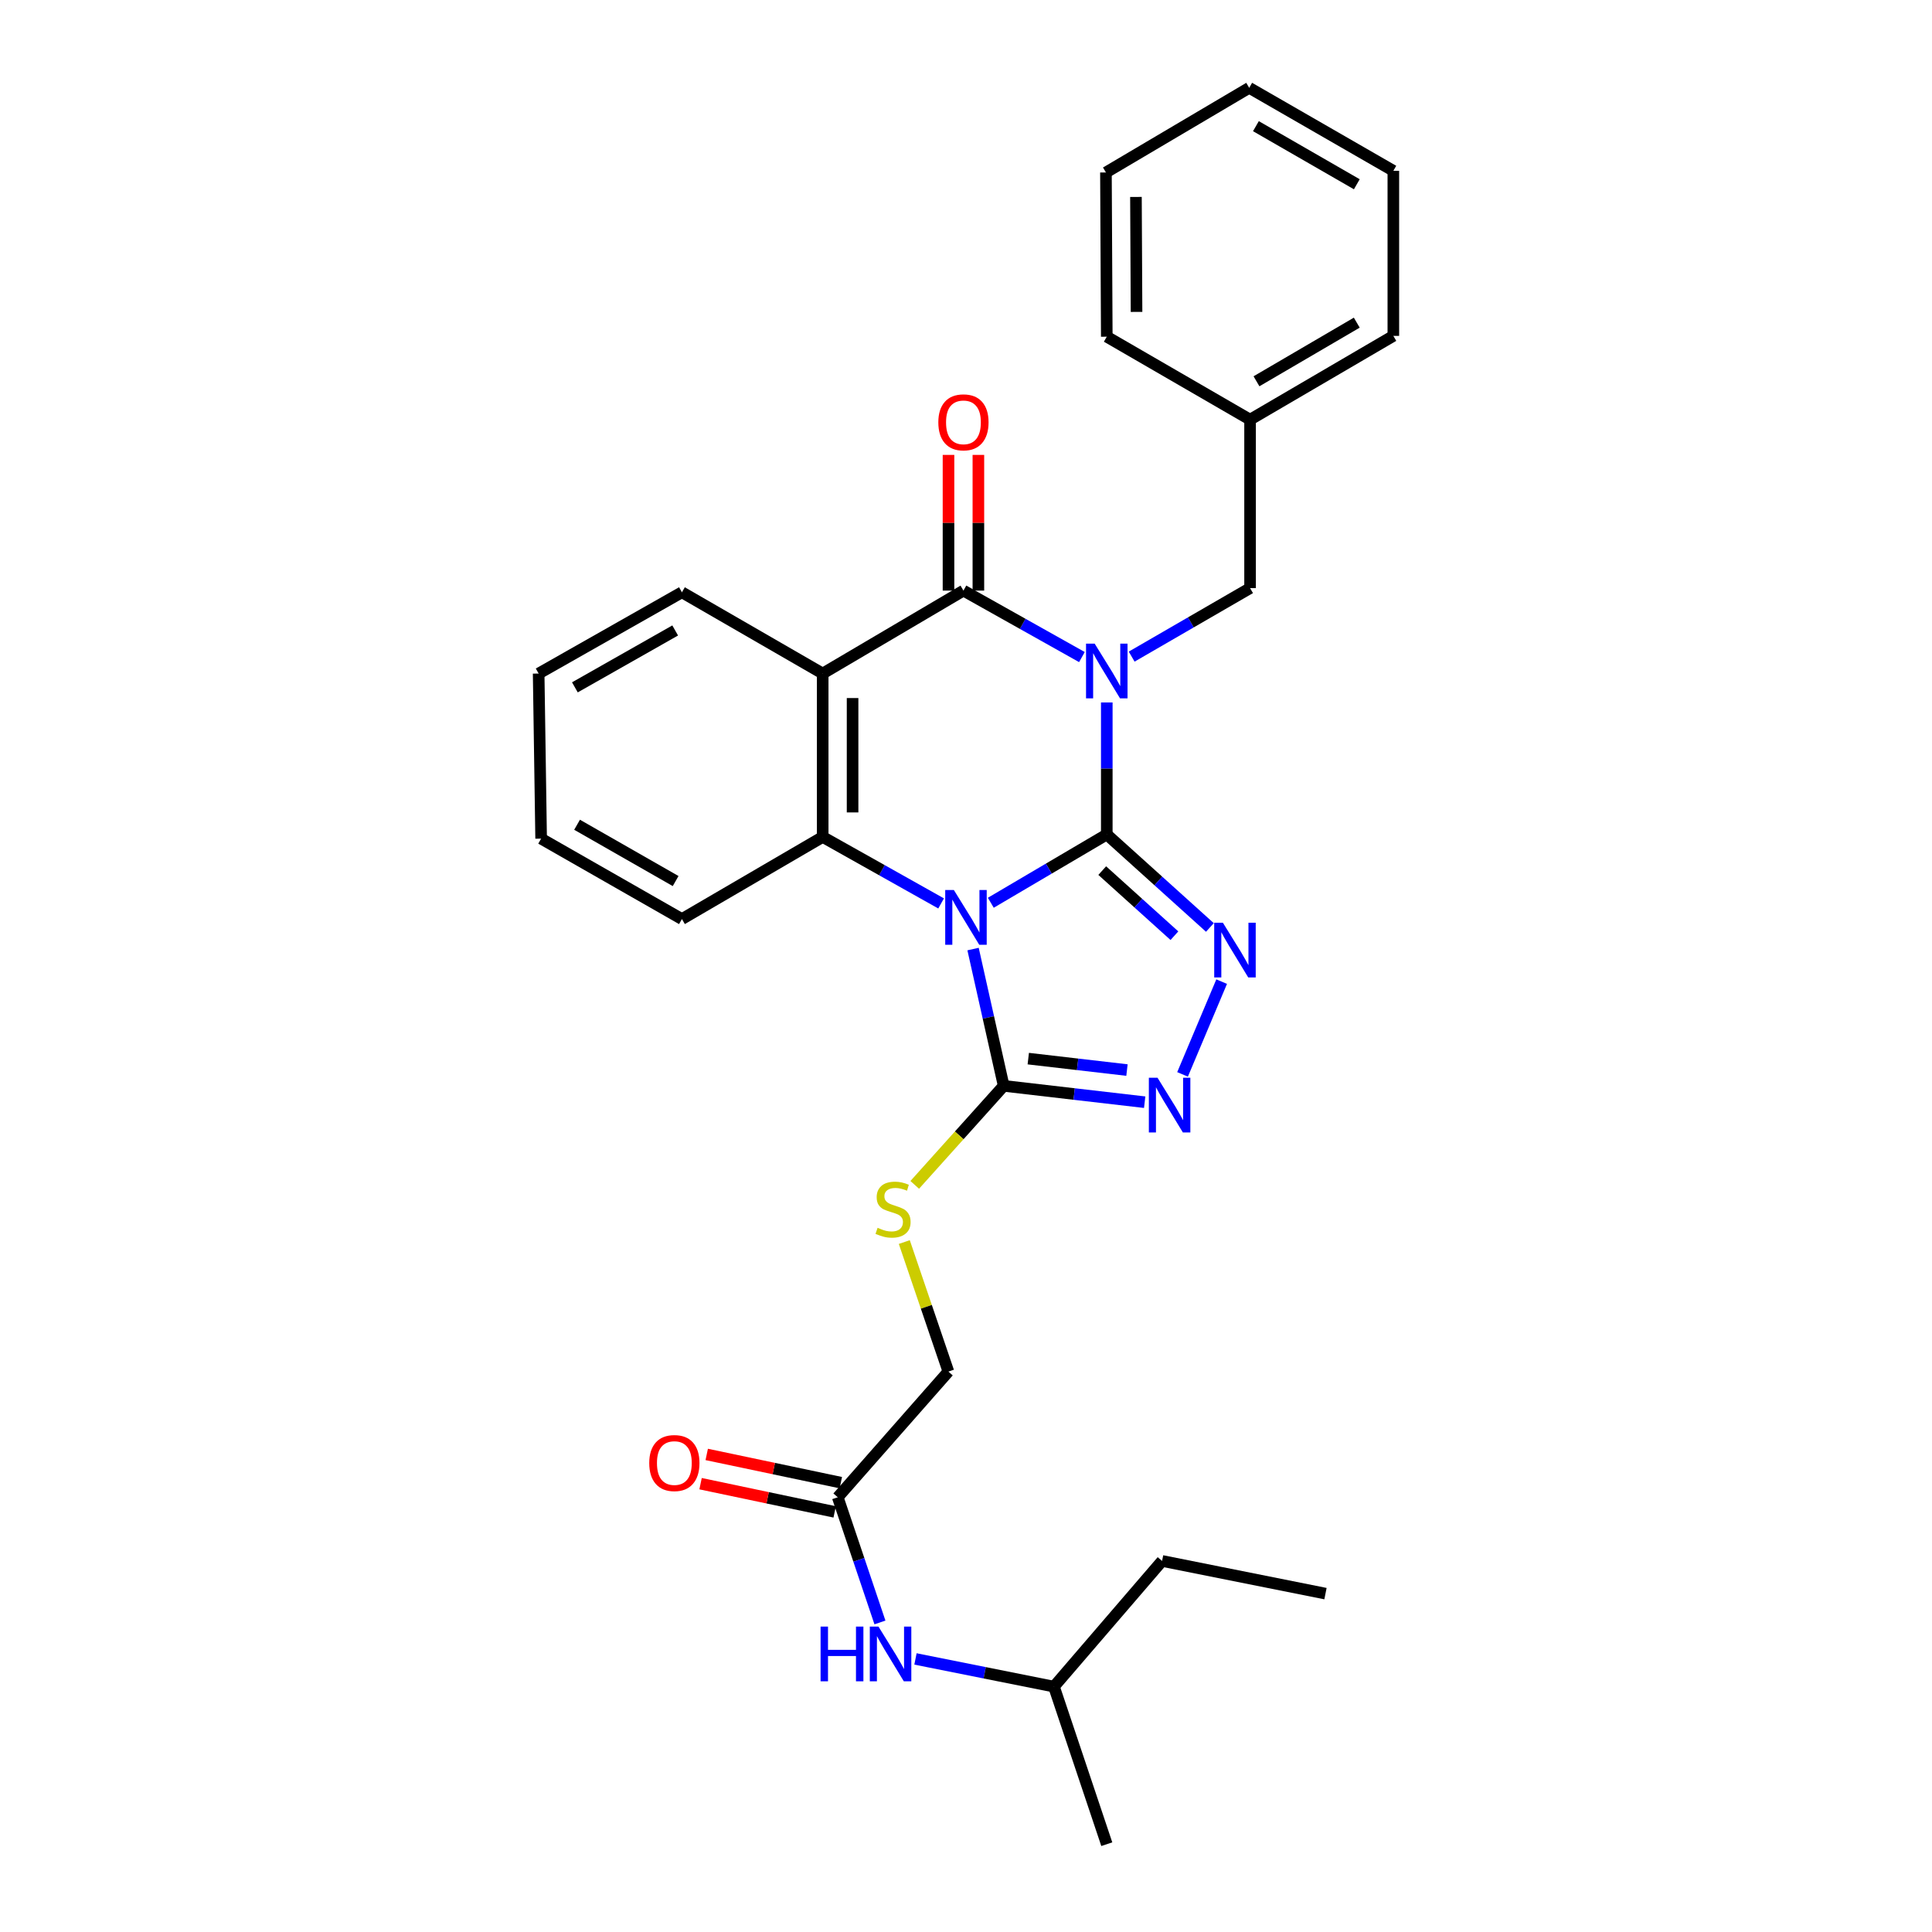 <?xml version='1.0' encoding='iso-8859-1'?>
<svg version='1.1' baseProfile='full'
              xmlns='http://www.w3.org/2000/svg'
                      xmlns:rdkit='http://www.rdkit.org/xml'
                      xmlns:xlink='http://www.w3.org/1999/xlink'
                  xml:space='preserve'
width='1000px' height='1000px' viewBox='0 0 1000 1000'>
<!-- END OF HEADER -->
<rect style='opacity:1.0;fill:#FFFFFF;stroke:none' width='1000' height='1000' x='0' y='0'> </rect>
<path class='bond-0' d='M 572.869,431.917 L 572.869,397.756' style='fill:none;fill-rule:evenodd;stroke:#000000;stroke-width:6px;stroke-linecap:butt;stroke-linejoin:miter;stroke-opacity:1' />
<path class='bond-0' d='M 572.869,397.756 L 572.869,363.594' style='fill:none;fill-rule:evenodd;stroke:#0000FF;stroke-width:6px;stroke-linecap:butt;stroke-linejoin:miter;stroke-opacity:1' />
<path class='bond-1' d='M 572.869,431.917 L 542.853,449.594' style='fill:none;fill-rule:evenodd;stroke:#000000;stroke-width:6px;stroke-linecap:butt;stroke-linejoin:miter;stroke-opacity:1' />
<path class='bond-1' d='M 542.853,449.594 L 512.837,467.27' style='fill:none;fill-rule:evenodd;stroke:#0000FF;stroke-width:6px;stroke-linecap:butt;stroke-linejoin:miter;stroke-opacity:1' />
<path class='bond-3' d='M 572.869,431.917 L 599.556,455.984' style='fill:none;fill-rule:evenodd;stroke:#000000;stroke-width:6px;stroke-linecap:butt;stroke-linejoin:miter;stroke-opacity:1' />
<path class='bond-3' d='M 599.556,455.984 L 626.242,480.051' style='fill:none;fill-rule:evenodd;stroke:#0000FF;stroke-width:6px;stroke-linecap:butt;stroke-linejoin:miter;stroke-opacity:1' />
<path class='bond-3' d='M 570.516,450.624 L 589.197,467.471' style='fill:none;fill-rule:evenodd;stroke:#000000;stroke-width:6px;stroke-linecap:butt;stroke-linejoin:miter;stroke-opacity:1' />
<path class='bond-3' d='M 589.197,467.471 L 607.877,484.317' style='fill:none;fill-rule:evenodd;stroke:#0000FF;stroke-width:6px;stroke-linecap:butt;stroke-linejoin:miter;stroke-opacity:1' />
<path class='bond-2' d='M 560.002,340.1 L 529.339,322.897' style='fill:none;fill-rule:evenodd;stroke:#0000FF;stroke-width:6px;stroke-linecap:butt;stroke-linejoin:miter;stroke-opacity:1' />
<path class='bond-2' d='M 529.339,322.897 L 498.677,305.694' style='fill:none;fill-rule:evenodd;stroke:#000000;stroke-width:6px;stroke-linecap:butt;stroke-linejoin:miter;stroke-opacity:1' />
<path class='bond-8' d='M 585.751,339.865 L 616.393,322.135' style='fill:none;fill-rule:evenodd;stroke:#0000FF;stroke-width:6px;stroke-linecap:butt;stroke-linejoin:miter;stroke-opacity:1' />
<path class='bond-8' d='M 616.393,322.135 L 647.035,304.405' style='fill:none;fill-rule:evenodd;stroke:#000000;stroke-width:6px;stroke-linecap:butt;stroke-linejoin:miter;stroke-opacity:1' />
<path class='bond-5' d='M 487.117,467.615 L 456.471,450.406' style='fill:none;fill-rule:evenodd;stroke:#0000FF;stroke-width:6px;stroke-linecap:butt;stroke-linejoin:miter;stroke-opacity:1' />
<path class='bond-5' d='M 456.471,450.406 L 425.825,433.198' style='fill:none;fill-rule:evenodd;stroke:#000000;stroke-width:6px;stroke-linecap:butt;stroke-linejoin:miter;stroke-opacity:1' />
<path class='bond-6' d='M 503.654,491.233 L 511.58,526.633' style='fill:none;fill-rule:evenodd;stroke:#0000FF;stroke-width:6px;stroke-linecap:butt;stroke-linejoin:miter;stroke-opacity:1' />
<path class='bond-6' d='M 511.58,526.633 L 519.506,562.033' style='fill:none;fill-rule:evenodd;stroke:#000000;stroke-width:6px;stroke-linecap:butt;stroke-linejoin:miter;stroke-opacity:1' />
<path class='bond-11' d='M 506.41,305.694 L 506.41,270.576' style='fill:none;fill-rule:evenodd;stroke:#000000;stroke-width:6px;stroke-linecap:butt;stroke-linejoin:miter;stroke-opacity:1' />
<path class='bond-11' d='M 506.41,270.576 L 506.41,235.458' style='fill:none;fill-rule:evenodd;stroke:#FF0000;stroke-width:6px;stroke-linecap:butt;stroke-linejoin:miter;stroke-opacity:1' />
<path class='bond-11' d='M 490.943,305.694 L 490.943,270.576' style='fill:none;fill-rule:evenodd;stroke:#000000;stroke-width:6px;stroke-linecap:butt;stroke-linejoin:miter;stroke-opacity:1' />
<path class='bond-11' d='M 490.943,270.576 L 490.943,235.458' style='fill:none;fill-rule:evenodd;stroke:#FF0000;stroke-width:6px;stroke-linecap:butt;stroke-linejoin:miter;stroke-opacity:1' />
<path class='bond-30' d='M 498.677,305.694 L 425.825,348.625' style='fill:none;fill-rule:evenodd;stroke:#000000;stroke-width:6px;stroke-linecap:butt;stroke-linejoin:miter;stroke-opacity:1' />
<path class='bond-7' d='M 632.328,508.088 L 612.086,556.099' style='fill:none;fill-rule:evenodd;stroke:#0000FF;stroke-width:6px;stroke-linecap:butt;stroke-linejoin:miter;stroke-opacity:1' />
<path class='bond-4' d='M 425.825,348.625 L 425.825,433.198' style='fill:none;fill-rule:evenodd;stroke:#000000;stroke-width:6px;stroke-linecap:butt;stroke-linejoin:miter;stroke-opacity:1' />
<path class='bond-4' d='M 441.292,361.311 L 441.292,420.512' style='fill:none;fill-rule:evenodd;stroke:#000000;stroke-width:6px;stroke-linecap:butt;stroke-linejoin:miter;stroke-opacity:1' />
<path class='bond-15' d='M 425.825,348.625 L 352.965,306.562' style='fill:none;fill-rule:evenodd;stroke:#000000;stroke-width:6px;stroke-linecap:butt;stroke-linejoin:miter;stroke-opacity:1' />
<path class='bond-16' d='M 425.825,433.198 L 352.965,475.708' style='fill:none;fill-rule:evenodd;stroke:#000000;stroke-width:6px;stroke-linecap:butt;stroke-linejoin:miter;stroke-opacity:1' />
<path class='bond-9' d='M 519.506,562.033 L 496.485,587.662' style='fill:none;fill-rule:evenodd;stroke:#000000;stroke-width:6px;stroke-linecap:butt;stroke-linejoin:miter;stroke-opacity:1' />
<path class='bond-9' d='M 496.485,587.662 L 473.465,613.291' style='fill:none;fill-rule:evenodd;stroke:#CCCC00;stroke-width:6px;stroke-linecap:butt;stroke-linejoin:miter;stroke-opacity:1' />
<path class='bond-29' d='M 519.506,562.033 L 555.995,566.265' style='fill:none;fill-rule:evenodd;stroke:#000000;stroke-width:6px;stroke-linecap:butt;stroke-linejoin:miter;stroke-opacity:1' />
<path class='bond-29' d='M 555.995,566.265 L 592.484,570.496' style='fill:none;fill-rule:evenodd;stroke:#0000FF;stroke-width:6px;stroke-linecap:butt;stroke-linejoin:miter;stroke-opacity:1' />
<path class='bond-29' d='M 532.235,547.938 L 557.777,550.9' style='fill:none;fill-rule:evenodd;stroke:#000000;stroke-width:6px;stroke-linecap:butt;stroke-linejoin:miter;stroke-opacity:1' />
<path class='bond-29' d='M 557.777,550.9 L 583.319,553.862' style='fill:none;fill-rule:evenodd;stroke:#0000FF;stroke-width:6px;stroke-linecap:butt;stroke-linejoin:miter;stroke-opacity:1' />
<path class='bond-17' d='M 647.035,304.405 L 647.035,217.212' style='fill:none;fill-rule:evenodd;stroke:#000000;stroke-width:6px;stroke-linecap:butt;stroke-linejoin:miter;stroke-opacity:1' />
<path class='bond-14' d='M 468.063,642.887 L 479.473,676.407' style='fill:none;fill-rule:evenodd;stroke:#CCCC00;stroke-width:6px;stroke-linecap:butt;stroke-linejoin:miter;stroke-opacity:1' />
<path class='bond-14' d='M 479.473,676.407 L 490.883,709.928' style='fill:none;fill-rule:evenodd;stroke:#000000;stroke-width:6px;stroke-linecap:butt;stroke-linejoin:miter;stroke-opacity:1' />
<path class='bond-10' d='M 433.619,774.986 L 490.883,709.928' style='fill:none;fill-rule:evenodd;stroke:#000000;stroke-width:6px;stroke-linecap:butt;stroke-linejoin:miter;stroke-opacity:1' />
<path class='bond-12' d='M 433.619,774.986 L 444.539,807.382' style='fill:none;fill-rule:evenodd;stroke:#000000;stroke-width:6px;stroke-linecap:butt;stroke-linejoin:miter;stroke-opacity:1' />
<path class='bond-12' d='M 444.539,807.382 L 455.459,839.779' style='fill:none;fill-rule:evenodd;stroke:#0000FF;stroke-width:6px;stroke-linecap:butt;stroke-linejoin:miter;stroke-opacity:1' />
<path class='bond-13' d='M 435.211,767.418 L 400.505,760.115' style='fill:none;fill-rule:evenodd;stroke:#000000;stroke-width:6px;stroke-linecap:butt;stroke-linejoin:miter;stroke-opacity:1' />
<path class='bond-13' d='M 400.505,760.115 L 365.799,752.812' style='fill:none;fill-rule:evenodd;stroke:#FF0000;stroke-width:6px;stroke-linecap:butt;stroke-linejoin:miter;stroke-opacity:1' />
<path class='bond-13' d='M 432.026,782.554 L 397.32,775.251' style='fill:none;fill-rule:evenodd;stroke:#000000;stroke-width:6px;stroke-linecap:butt;stroke-linejoin:miter;stroke-opacity:1' />
<path class='bond-13' d='M 397.32,775.251 L 362.614,767.948' style='fill:none;fill-rule:evenodd;stroke:#FF0000;stroke-width:6px;stroke-linecap:butt;stroke-linejoin:miter;stroke-opacity:1' />
<path class='bond-18' d='M 473.849,858.658 L 509.688,865.828' style='fill:none;fill-rule:evenodd;stroke:#0000FF;stroke-width:6px;stroke-linecap:butt;stroke-linejoin:miter;stroke-opacity:1' />
<path class='bond-18' d='M 509.688,865.828 L 545.526,872.998' style='fill:none;fill-rule:evenodd;stroke:#000000;stroke-width:6px;stroke-linecap:butt;stroke-linejoin:miter;stroke-opacity:1' />
<path class='bond-22' d='M 352.965,306.562 L 278.807,348.625' style='fill:none;fill-rule:evenodd;stroke:#000000;stroke-width:6px;stroke-linecap:butt;stroke-linejoin:miter;stroke-opacity:1' />
<path class='bond-22' d='M 349.472,326.326 L 297.562,355.77' style='fill:none;fill-rule:evenodd;stroke:#000000;stroke-width:6px;stroke-linecap:butt;stroke-linejoin:miter;stroke-opacity:1' />
<path class='bond-24' d='M 352.965,475.708 L 280.087,434.074' style='fill:none;fill-rule:evenodd;stroke:#000000;stroke-width:6px;stroke-linecap:butt;stroke-linejoin:miter;stroke-opacity:1' />
<path class='bond-24' d='M 349.706,456.032 L 298.691,426.889' style='fill:none;fill-rule:evenodd;stroke:#000000;stroke-width:6px;stroke-linecap:butt;stroke-linejoin:miter;stroke-opacity:1' />
<path class='bond-19' d='M 647.035,217.212 L 721.193,173.852' style='fill:none;fill-rule:evenodd;stroke:#000000;stroke-width:6px;stroke-linecap:butt;stroke-linejoin:miter;stroke-opacity:1' />
<path class='bond-19' d='M 650.352,197.355 L 702.262,167.003' style='fill:none;fill-rule:evenodd;stroke:#000000;stroke-width:6px;stroke-linecap:butt;stroke-linejoin:miter;stroke-opacity:1' />
<path class='bond-20' d='M 647.035,217.212 L 572.869,174.273' style='fill:none;fill-rule:evenodd;stroke:#000000;stroke-width:6px;stroke-linecap:butt;stroke-linejoin:miter;stroke-opacity:1' />
<path class='bond-21' d='M 545.526,872.998 L 601.492,807.94' style='fill:none;fill-rule:evenodd;stroke:#000000;stroke-width:6px;stroke-linecap:butt;stroke-linejoin:miter;stroke-opacity:1' />
<path class='bond-23' d='M 545.526,872.998 L 572.869,954.545' style='fill:none;fill-rule:evenodd;stroke:#000000;stroke-width:6px;stroke-linecap:butt;stroke-linejoin:miter;stroke-opacity:1' />
<path class='bond-27' d='M 721.193,173.852 L 721.193,88.411' style='fill:none;fill-rule:evenodd;stroke:#000000;stroke-width:6px;stroke-linecap:butt;stroke-linejoin:miter;stroke-opacity:1' />
<path class='bond-26' d='M 572.869,174.273 L 572.431,89.27' style='fill:none;fill-rule:evenodd;stroke:#000000;stroke-width:6px;stroke-linecap:butt;stroke-linejoin:miter;stroke-opacity:1' />
<path class='bond-26' d='M 588.27,161.443 L 587.964,101.941' style='fill:none;fill-rule:evenodd;stroke:#000000;stroke-width:6px;stroke-linecap:butt;stroke-linejoin:miter;stroke-opacity:1' />
<path class='bond-25' d='M 601.492,807.94 L 686.065,824.859' style='fill:none;fill-rule:evenodd;stroke:#000000;stroke-width:6px;stroke-linecap:butt;stroke-linejoin:miter;stroke-opacity:1' />
<path class='bond-31' d='M 278.807,348.625 L 280.087,434.074' style='fill:none;fill-rule:evenodd;stroke:#000000;stroke-width:6px;stroke-linecap:butt;stroke-linejoin:miter;stroke-opacity:1' />
<path class='bond-28' d='M 572.431,89.27 L 646.588,45.455' style='fill:none;fill-rule:evenodd;stroke:#000000;stroke-width:6px;stroke-linecap:butt;stroke-linejoin:miter;stroke-opacity:1' />
<path class='bond-32' d='M 721.193,88.411 L 646.588,45.455' style='fill:none;fill-rule:evenodd;stroke:#000000;stroke-width:6px;stroke-linecap:butt;stroke-linejoin:miter;stroke-opacity:1' />
<path class='bond-32' d='M 702.284,95.372 L 650.061,65.302' style='fill:none;fill-rule:evenodd;stroke:#000000;stroke-width:6px;stroke-linecap:butt;stroke-linejoin:miter;stroke-opacity:1' />
<path  class='atom-1' d='M 566.609 333.159
L 575.889 348.159
Q 576.809 349.639, 578.289 352.319
Q 579.769 354.999, 579.849 355.159
L 579.849 333.159
L 583.609 333.159
L 583.609 361.479
L 579.729 361.479
L 569.769 345.079
Q 568.609 343.159, 567.369 340.959
Q 566.169 338.759, 565.809 338.079
L 565.809 361.479
L 562.129 361.479
L 562.129 333.159
L 566.609 333.159
' fill='#0000FF'/>
<path  class='atom-2' d='M 493.723 460.68
L 503.003 475.68
Q 503.923 477.16, 505.403 479.84
Q 506.883 482.52, 506.963 482.68
L 506.963 460.68
L 510.723 460.68
L 510.723 489
L 506.843 489
L 496.883 472.6
Q 495.723 470.68, 494.483 468.48
Q 493.283 466.28, 492.923 465.6
L 492.923 489
L 489.243 489
L 489.243 460.68
L 493.723 460.68
' fill='#0000FF'/>
<path  class='atom-4' d='M 632.956 477.591
L 642.236 492.591
Q 643.156 494.071, 644.636 496.751
Q 646.116 499.431, 646.196 499.591
L 646.196 477.591
L 649.956 477.591
L 649.956 505.911
L 646.076 505.911
L 636.116 489.511
Q 634.956 487.591, 633.716 485.391
Q 632.516 483.191, 632.156 482.511
L 632.156 505.911
L 628.476 505.911
L 628.476 477.591
L 632.956 477.591
' fill='#0000FF'/>
<path  class='atom-8' d='M 599.125 557.832
L 608.405 572.832
Q 609.325 574.312, 610.805 576.992
Q 612.285 579.672, 612.365 579.832
L 612.365 557.832
L 616.125 557.832
L 616.125 586.152
L 612.245 586.152
L 602.285 569.752
Q 601.125 567.832, 599.885 565.632
Q 598.685 563.432, 598.325 562.752
L 598.325 586.152
L 594.645 586.152
L 594.645 557.832
L 599.125 557.832
' fill='#0000FF'/>
<path  class='atom-10' d='M 454.242 635.505
Q 454.562 635.625, 455.882 636.185
Q 457.202 636.745, 458.642 637.105
Q 460.122 637.425, 461.562 637.425
Q 464.242 637.425, 465.802 636.145
Q 467.362 634.825, 467.362 632.545
Q 467.362 630.985, 466.562 630.025
Q 465.802 629.065, 464.602 628.545
Q 463.402 628.025, 461.402 627.425
Q 458.882 626.665, 457.362 625.945
Q 455.882 625.225, 454.802 623.705
Q 453.762 622.185, 453.762 619.625
Q 453.762 616.065, 456.162 613.865
Q 458.602 611.665, 463.402 611.665
Q 466.682 611.665, 470.402 613.225
L 469.482 616.305
Q 466.082 614.905, 463.522 614.905
Q 460.762 614.905, 459.242 616.065
Q 457.722 617.185, 457.762 619.145
Q 457.762 620.665, 458.522 621.585
Q 459.322 622.505, 460.442 623.025
Q 461.602 623.545, 463.522 624.145
Q 466.082 624.945, 467.602 625.745
Q 469.122 626.545, 470.202 628.185
Q 471.322 629.785, 471.322 632.545
Q 471.322 636.465, 468.682 638.585
Q 466.082 640.665, 461.722 640.665
Q 459.202 640.665, 457.282 640.105
Q 455.402 639.585, 453.162 638.665
L 454.242 635.505
' fill='#CCCC00'/>
<path  class='atom-12' d='M 485.677 218.598
Q 485.677 211.798, 489.037 207.998
Q 492.397 204.198, 498.677 204.198
Q 504.957 204.198, 508.317 207.998
Q 511.677 211.798, 511.677 218.598
Q 511.677 225.478, 508.277 229.398
Q 504.877 233.278, 498.677 233.278
Q 492.437 233.278, 489.037 229.398
Q 485.677 225.518, 485.677 218.598
M 498.677 230.078
Q 502.997 230.078, 505.317 227.198
Q 507.677 224.278, 507.677 218.598
Q 507.677 213.038, 505.317 210.238
Q 502.997 207.398, 498.677 207.398
Q 494.357 207.398, 491.997 210.198
Q 489.677 212.998, 489.677 218.598
Q 489.677 224.318, 491.997 227.198
Q 494.357 230.078, 498.677 230.078
' fill='#FF0000'/>
<path  class='atom-13' d='M 424.733 841.918
L 428.573 841.918
L 428.573 853.958
L 443.053 853.958
L 443.053 841.918
L 446.893 841.918
L 446.893 870.238
L 443.053 870.238
L 443.053 857.158
L 428.573 857.158
L 428.573 870.238
L 424.733 870.238
L 424.733 841.918
' fill='#0000FF'/>
<path  class='atom-13' d='M 454.693 841.918
L 463.973 856.918
Q 464.893 858.398, 466.373 861.078
Q 467.853 863.758, 467.933 863.918
L 467.933 841.918
L 471.693 841.918
L 471.693 870.238
L 467.813 870.238
L 457.853 853.838
Q 456.693 851.918, 455.453 849.718
Q 454.253 847.518, 453.893 846.838
L 453.893 870.238
L 450.213 870.238
L 450.213 841.918
L 454.693 841.918
' fill='#0000FF'/>
<path  class='atom-14' d='M 336.046 757.269
Q 336.046 750.469, 339.406 746.669
Q 342.766 742.869, 349.046 742.869
Q 355.326 742.869, 358.686 746.669
Q 362.046 750.469, 362.046 757.269
Q 362.046 764.149, 358.646 768.069
Q 355.246 771.949, 349.046 771.949
Q 342.806 771.949, 339.406 768.069
Q 336.046 764.189, 336.046 757.269
M 349.046 768.749
Q 353.366 768.749, 355.686 765.869
Q 358.046 762.949, 358.046 757.269
Q 358.046 751.709, 355.686 748.909
Q 353.366 746.069, 349.046 746.069
Q 344.726 746.069, 342.366 748.869
Q 340.046 751.669, 340.046 757.269
Q 340.046 762.989, 342.366 765.869
Q 344.726 768.749, 349.046 768.749
' fill='#FF0000'/>
</svg>
